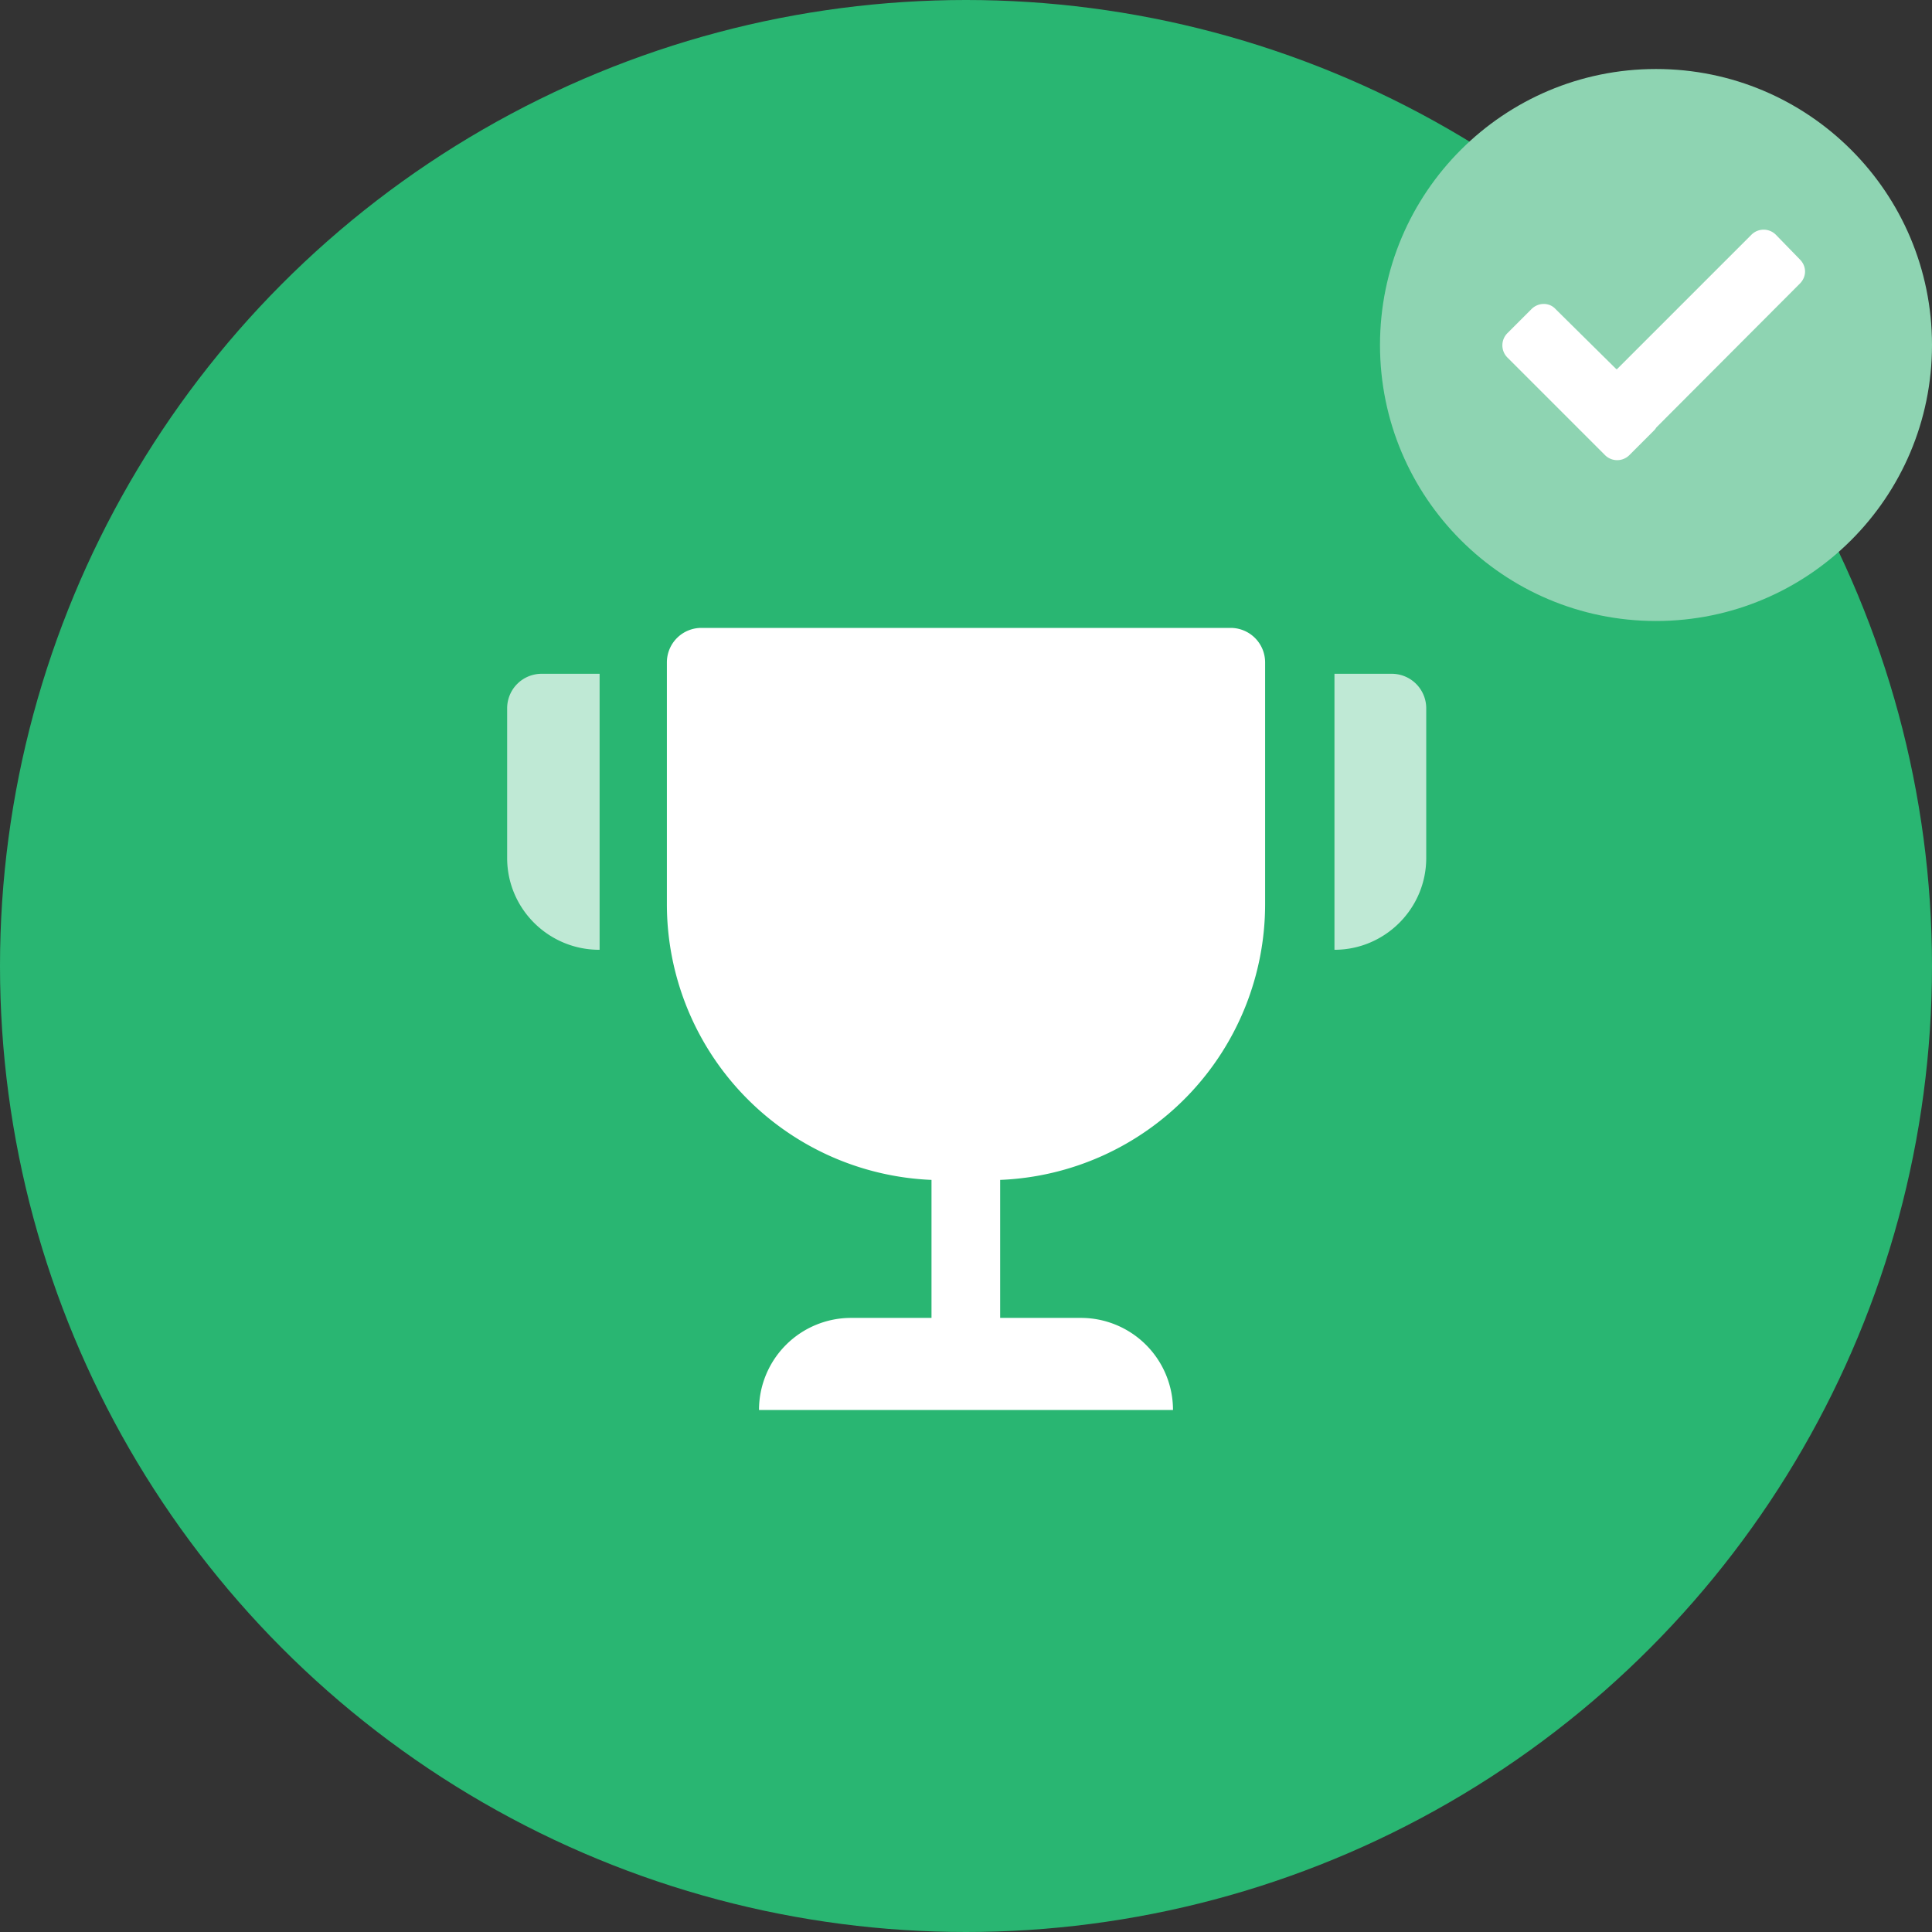 <svg xmlns="http://www.w3.org/2000/svg" width="56" height="56" fill-rule="evenodd"><rect width="100%" height="100%" fill="#333333" stroke="none"/><circle cx="28" cy="28" r="28" fill="#29b672"></circle><g fill="#fff"><path d="M27 38.2v-4a8 8 0 0 1-7.67-8v-7a1 1 0 0 1 1-1h15.34a1 1 0 0 1 1 1v7a8 8 0 0 1-7.68 8v4h2.34A2.67 2.67 0 0 1 34 40.87H22a2.67 2.67 0 0 1 2.67-2.67H27z"></path><path d="M17.38 27.53v-8H15.7a1 1 0 0 0-1 1v4.34c0 1.47 1.2 2.66 2.67 2.66zm21.3 0v-8h1.66a1 1 0 0 1 1 1v4.34c0 1.47-1.2 2.66-2.66 2.66z" opacity=".7"></path></g><circle cx="48" cy="10" r="8" fill="#8ed4b2"></circle><path fill="#fff" d="M46.87 10.7l3.9-3.9a.5.5 0 0 1 .7 0l.7.72c.2.2.2.5 0 .7l-4.16 4.17a.5.5 0 0 1-.08.1l-.7.7a.5.5 0 0 1-.71 0l-2.83-2.83a.5.5 0 0 1 0-.7l.7-.7c.2-.2.52-.2.7 0l1.76 1.74z"></path></svg>